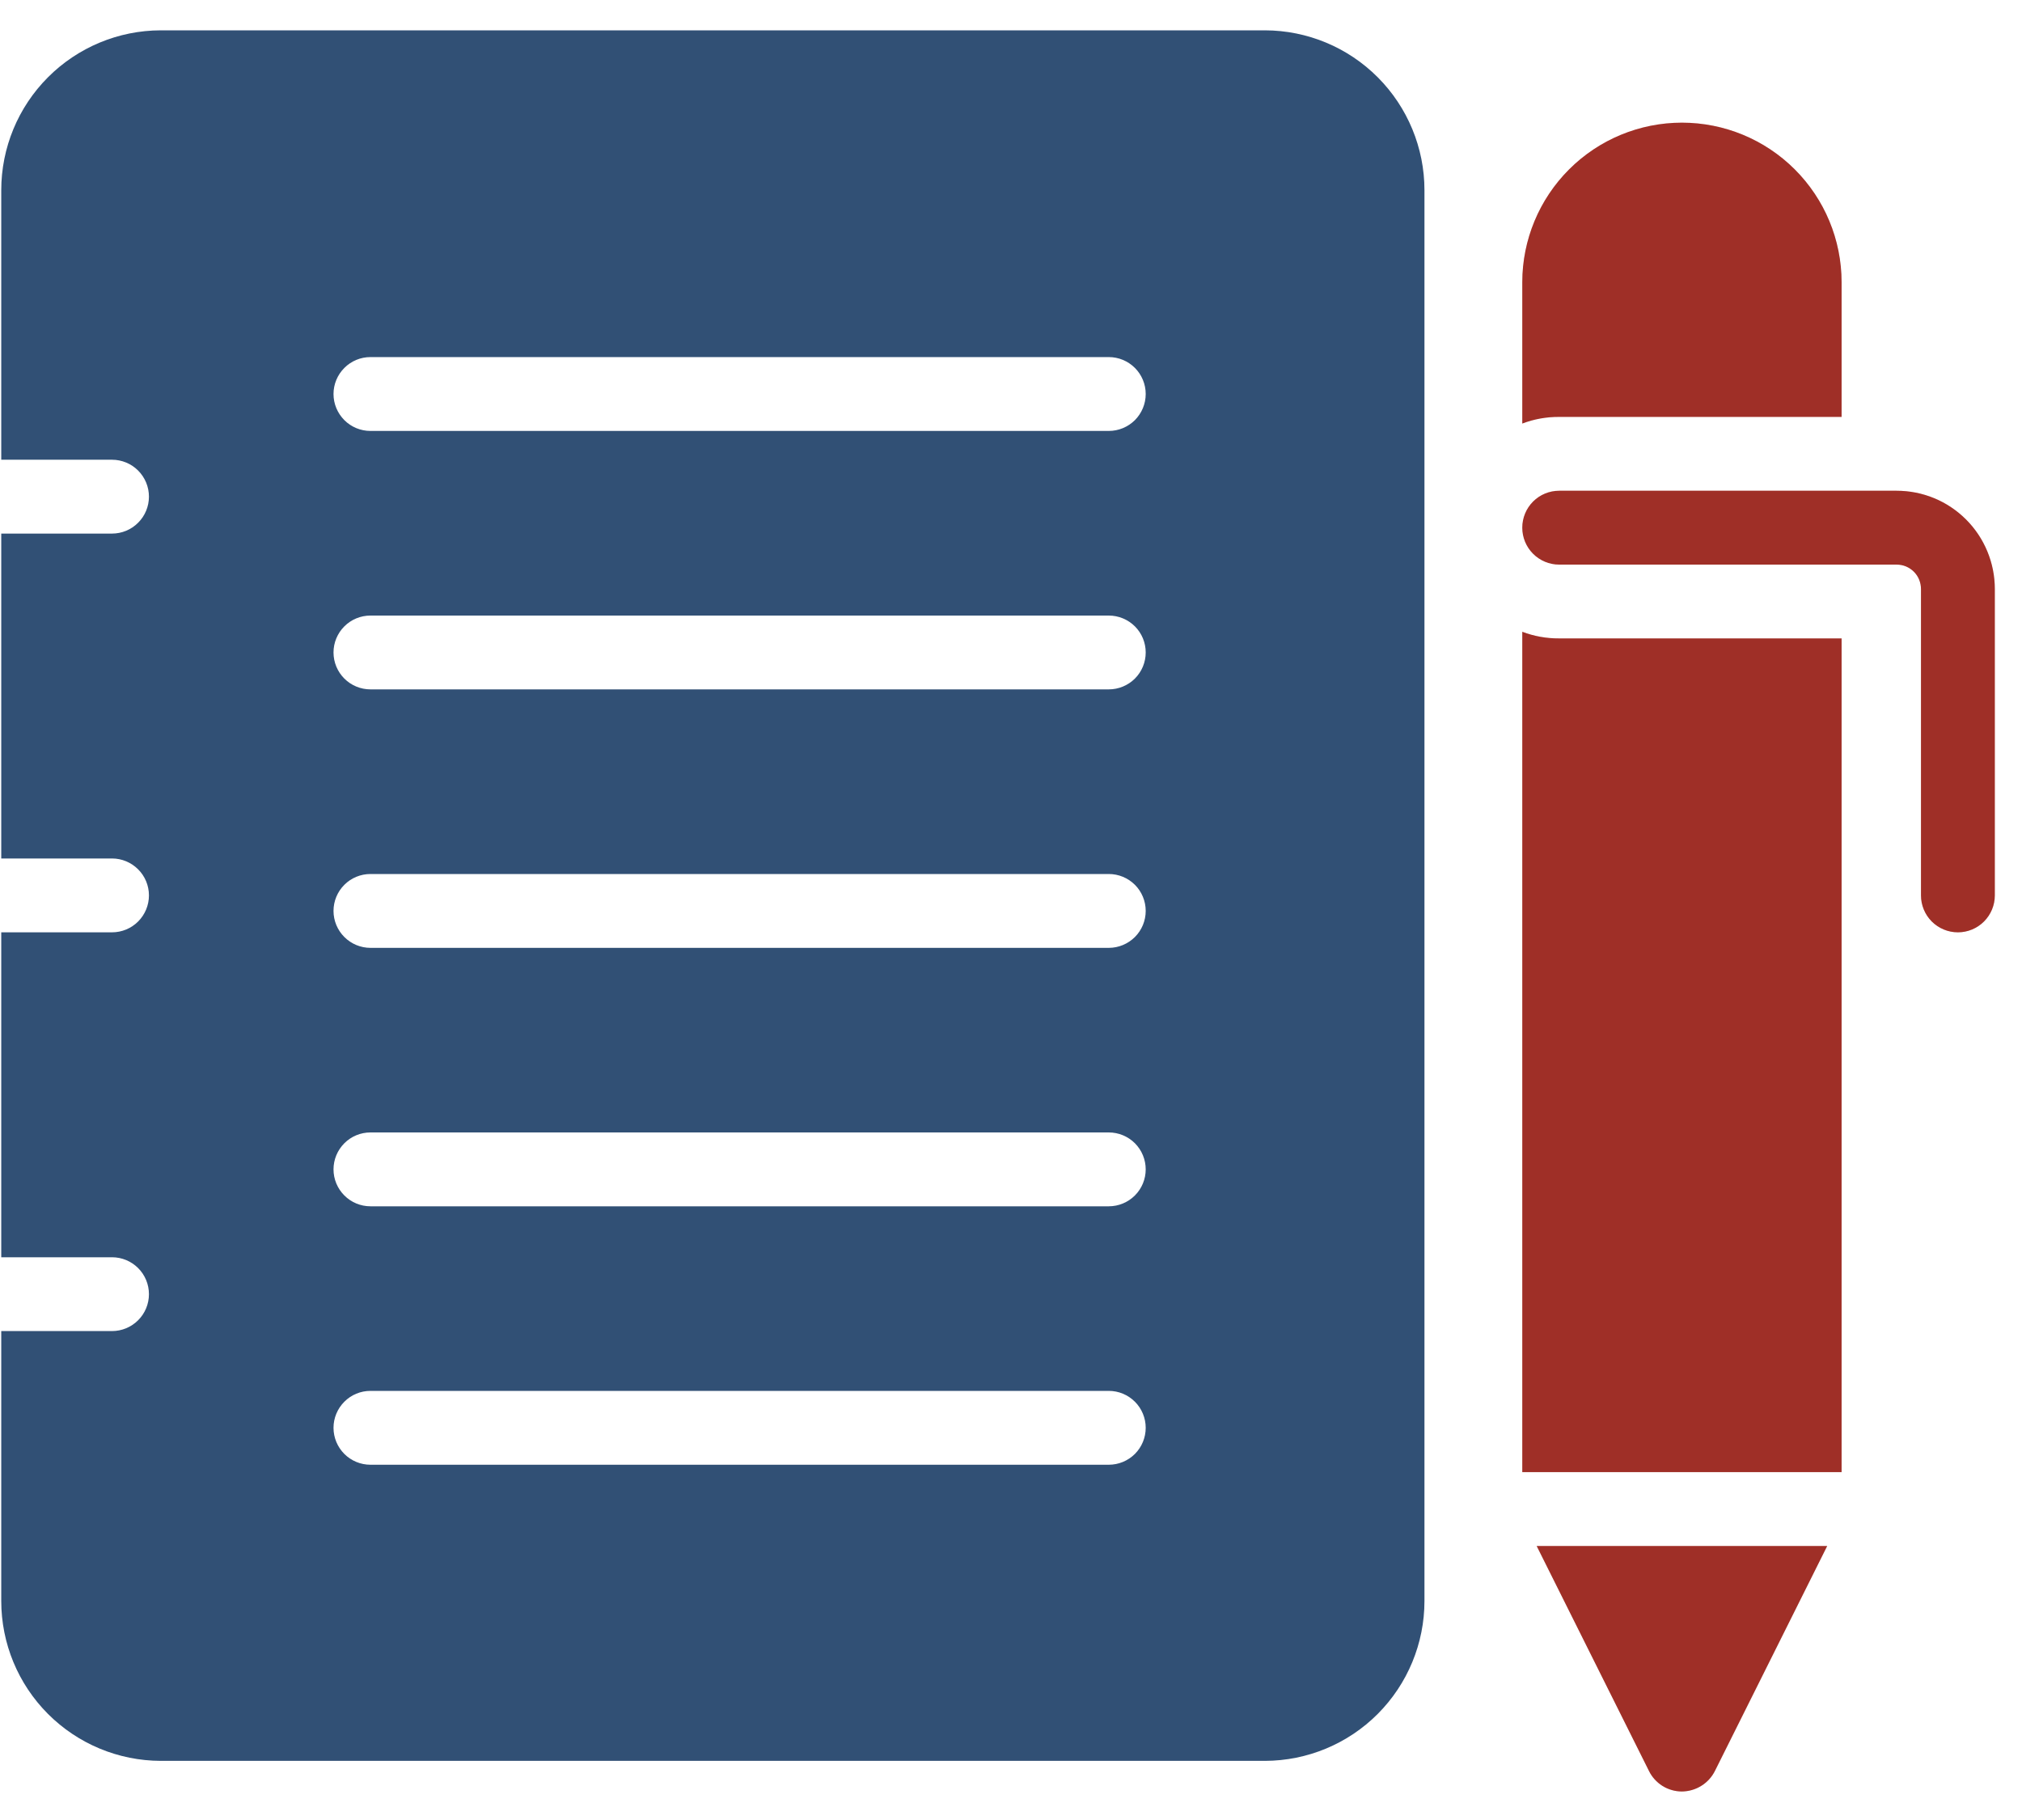 <?xml version="1.0" encoding="UTF-8"?>
<svg xmlns="http://www.w3.org/2000/svg" width="50" height="45" viewBox="0 0 50 45" fill="none">
  <path d="M31.28 0.75H3.975C2.928 0.752 1.925 1.17 1.186 1.911C0.446 2.652 0.031 3.656 0.031 4.703V11.367H2.77C3.012 11.367 3.244 11.463 3.415 11.634C3.587 11.806 3.683 12.038 3.683 12.28C3.683 12.522 3.587 12.754 3.415 12.925C3.244 13.097 3.012 13.193 2.77 13.193H0.031V21.226H2.77C3.012 21.226 3.244 21.323 3.415 21.494C3.587 21.665 3.683 21.897 3.683 22.139C3.683 22.381 3.587 22.613 3.415 22.785C3.244 22.956 3.012 23.052 2.77 23.052H0.031V31.086H2.77C3.012 31.086 3.244 31.182 3.415 31.353C3.587 31.524 3.683 31.756 3.683 31.999C3.683 32.241 3.587 32.473 3.415 32.644C3.244 32.815 3.012 32.911 2.77 32.911H0.031V39.585C0.031 40.632 0.446 41.636 1.186 42.377C1.925 43.118 2.928 43.535 3.975 43.538H31.28C32.327 43.535 33.33 43.118 34.069 42.377C34.808 41.636 35.224 40.632 35.224 39.585V4.703C35.224 3.656 34.808 2.652 34.069 1.911C33.33 1.17 32.327 0.752 31.28 0.75ZM27.418 36.216H9.16C8.918 36.216 8.686 36.12 8.515 35.949C8.344 35.778 8.247 35.545 8.247 35.303C8.247 35.061 8.344 34.829 8.515 34.658C8.686 34.486 8.918 34.39 9.16 34.39H27.418C27.66 34.39 27.892 34.486 28.064 34.658C28.235 34.829 28.331 35.061 28.331 35.303C28.331 35.545 28.235 35.778 28.064 35.949C27.892 36.12 27.66 36.216 27.418 36.216ZM27.418 29.826H9.16C8.918 29.826 8.686 29.73 8.515 29.558C8.344 29.387 8.247 29.155 8.247 28.913C8.247 28.671 8.344 28.439 8.515 28.267C8.686 28.096 8.918 28 9.16 28H27.418C27.66 28 27.892 28.096 28.064 28.267C28.235 28.439 28.331 28.671 28.331 28.913C28.331 29.155 28.235 29.387 28.064 29.558C27.892 29.73 27.66 29.826 27.418 29.826ZM27.418 23.436H9.16C8.918 23.436 8.686 23.339 8.515 23.168C8.344 22.997 8.247 22.765 8.247 22.523C8.247 22.28 8.344 22.048 8.515 21.877C8.686 21.706 8.918 21.61 9.16 21.61H27.418C27.66 21.61 27.892 21.706 28.064 21.877C28.235 22.048 28.331 22.28 28.331 22.523C28.331 22.765 28.235 22.997 28.064 23.168C27.892 23.339 27.66 23.436 27.418 23.436ZM27.418 17.045H9.16C8.918 17.045 8.686 16.949 8.515 16.778C8.344 16.607 8.247 16.375 8.247 16.132C8.247 15.89 8.344 15.658 8.515 15.487C8.686 15.316 8.918 15.22 9.16 15.22H27.418C27.66 15.22 27.892 15.316 28.064 15.487C28.235 15.658 28.331 15.89 28.331 16.132C28.331 16.375 28.235 16.607 28.064 16.778C27.892 16.949 27.66 17.045 27.418 17.045ZM27.418 10.655H9.16C8.918 10.655 8.686 10.559 8.515 10.388C8.344 10.216 8.247 9.984 8.247 9.742C8.247 9.5 8.344 9.268 8.515 9.097C8.686 8.925 8.918 8.829 9.16 8.829H27.418C27.66 8.829 27.892 8.925 28.064 9.097C28.235 9.268 28.331 9.5 28.331 9.742C28.331 9.984 28.235 10.216 28.064 10.388C27.892 10.559 27.66 10.655 27.418 10.655Z" fill="#315075"></path>
  <path d="M37.643 15.621V36.399H45.539V15.785H38.556C38.244 15.787 37.934 15.732 37.643 15.621Z" fill="#C73B31"></path>
  <path d="M37.643 15.621V36.399H45.539V15.785H38.556C38.244 15.787 37.934 15.732 37.643 15.621Z" fill="black" fill-opacity="0.2"></path>
  <path d="M40.774 43.784C40.848 43.937 40.964 44.065 41.107 44.156C41.251 44.246 41.417 44.294 41.586 44.295C41.757 44.294 41.924 44.246 42.069 44.156C42.215 44.066 42.332 43.937 42.408 43.784L45.183 38.225H37.999L40.774 43.784Z" fill="#C73B31"></path>
  <path d="M40.774 43.784C40.848 43.937 40.964 44.065 41.107 44.156C41.251 44.246 41.417 44.294 41.586 44.295C41.757 44.294 41.924 44.246 42.069 44.156C42.215 44.066 42.332 43.937 42.408 43.784L45.183 38.225H37.999L40.774 43.784Z" fill="black" fill-opacity="0.2"></path>
  <path d="M45.539 10.308V6.976C45.538 5.929 45.121 4.927 44.381 4.188C43.641 3.448 42.637 3.033 41.591 3.033C40.545 3.033 39.541 3.448 38.801 4.188C38.061 4.927 37.644 5.929 37.643 6.976V10.472C37.934 10.361 38.244 10.306 38.556 10.308H45.539Z" fill="#C73B31"></path>
  <path d="M45.539 10.308V6.976C45.538 5.929 45.121 4.927 44.381 4.188C43.641 3.448 42.637 3.033 41.591 3.033C40.545 3.033 39.541 3.448 38.801 4.188C38.061 4.927 37.644 5.929 37.643 6.976V10.472C37.934 10.361 38.244 10.306 38.556 10.308H45.539Z" fill="black" fill-opacity="0.2"></path>
  <path d="M46.9 12.134H38.556C38.313 12.134 38.081 12.23 37.91 12.401C37.739 12.572 37.643 12.805 37.643 13.047C37.643 13.289 37.739 13.521 37.91 13.692C38.081 13.863 38.313 13.96 38.556 13.96H46.9C46.979 13.96 47.057 13.975 47.13 14.005C47.203 14.036 47.27 14.08 47.326 14.136C47.382 14.192 47.426 14.258 47.456 14.331C47.486 14.405 47.502 14.483 47.502 14.562V22.139C47.502 22.381 47.598 22.613 47.769 22.785C47.941 22.956 48.173 23.052 48.415 23.052C48.657 23.052 48.889 22.956 49.06 22.785C49.232 22.613 49.328 22.381 49.328 22.139V14.562C49.328 14.243 49.265 13.927 49.143 13.633C49.021 13.338 48.842 13.07 48.617 12.845C48.391 12.619 48.124 12.44 47.829 12.318C47.534 12.196 47.218 12.134 46.9 12.134Z" fill="#C73B31"></path>
  <path d="M46.9 12.134H38.556C38.313 12.134 38.081 12.23 37.91 12.401C37.739 12.572 37.643 12.805 37.643 13.047C37.643 13.289 37.739 13.521 37.91 13.692C38.081 13.863 38.313 13.96 38.556 13.96H46.9C46.979 13.96 47.057 13.975 47.13 14.005C47.203 14.036 47.27 14.08 47.326 14.136C47.382 14.192 47.426 14.258 47.456 14.331C47.486 14.405 47.502 14.483 47.502 14.562V22.139C47.502 22.381 47.598 22.613 47.769 22.785C47.941 22.956 48.173 23.052 48.415 23.052C48.657 23.052 48.889 22.956 49.06 22.785C49.232 22.613 49.328 22.381 49.328 22.139V14.562C49.328 14.243 49.265 13.927 49.143 13.633C49.021 13.338 48.842 13.07 48.617 12.845C48.391 12.619 48.124 12.44 47.829 12.318C47.534 12.196 47.218 12.134 46.9 12.134Z" fill="black" fill-opacity="0.2"></path>
</svg>
